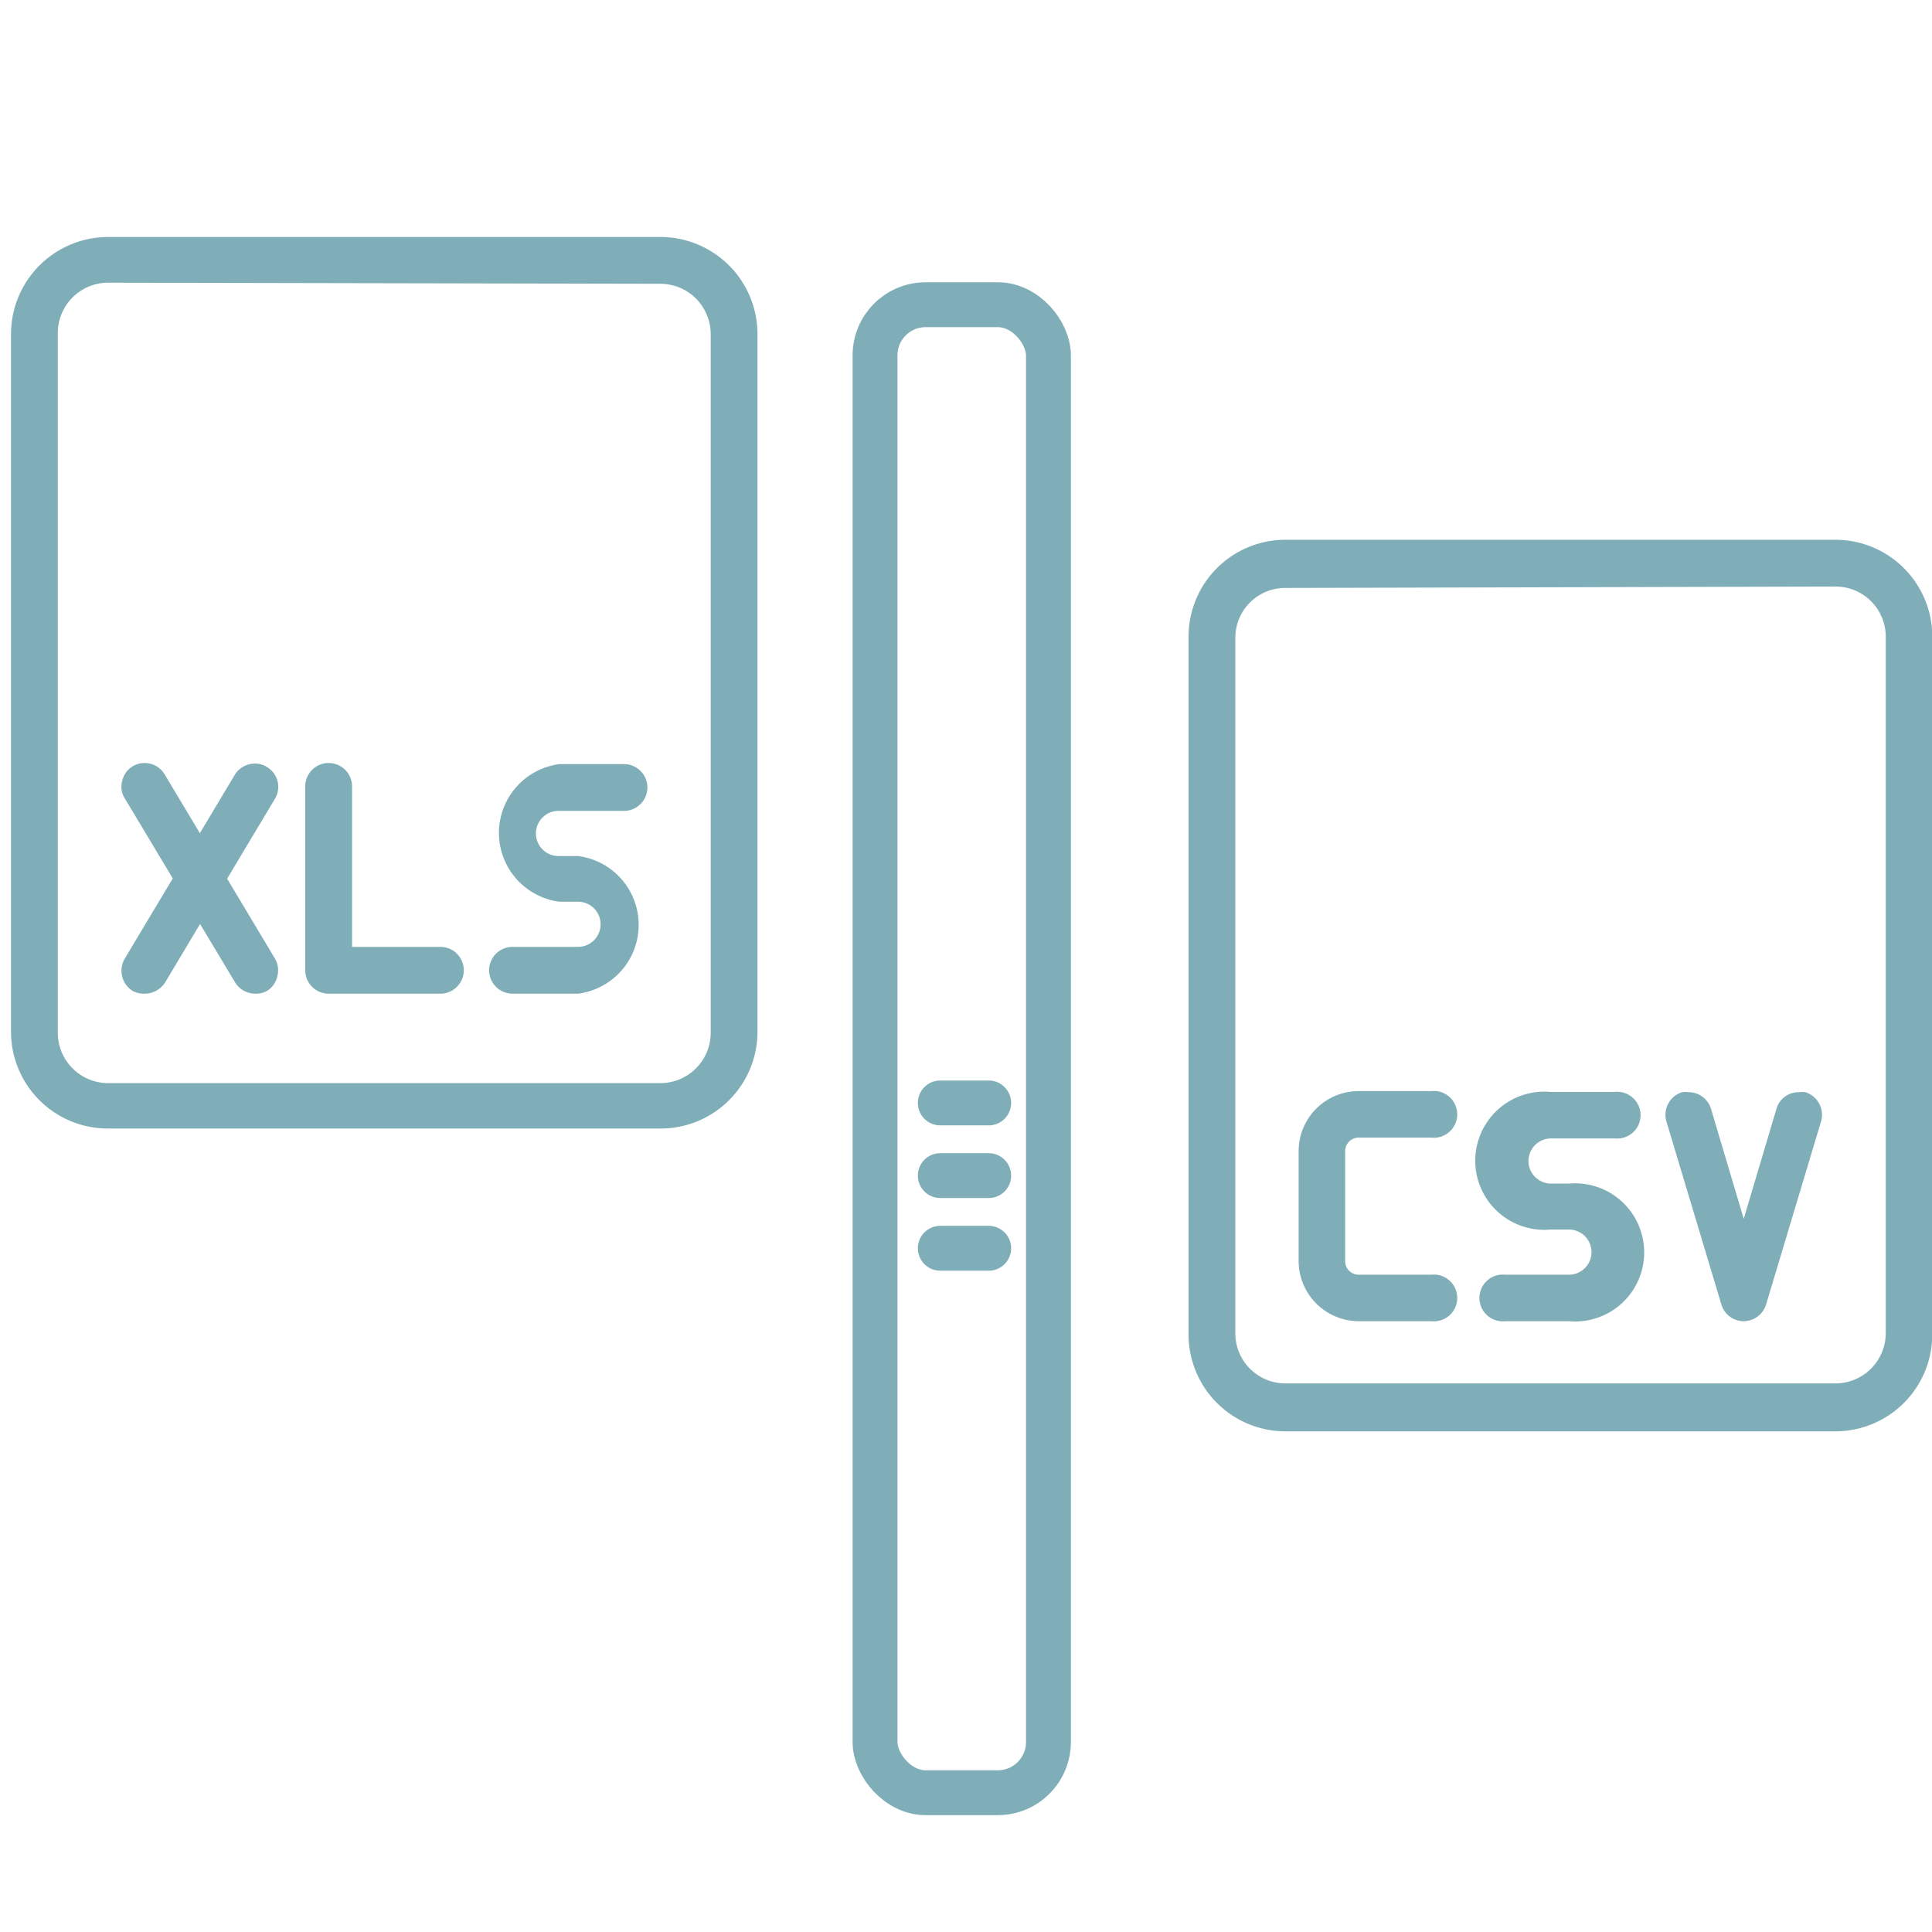 <?xml version="1.0" encoding="UTF-8"?> <svg xmlns="http://www.w3.org/2000/svg" id="Layer_1" data-name="Layer 1" viewBox="0 0 70.19 70.19"><defs><style>.cls-1,.cls-2{fill:none;stroke:#7faeb9;stroke-width:1.63px;}.cls-1{stroke-miterlimit:10;}.cls-2{stroke-linecap:round;stroke-linejoin:round;}.cls-3{fill:#7faeb9;}</style></defs><rect class="cls-1" x="31.79" y="11.07" width="6.3" height="54.06" rx="1.84"></rect><line class="cls-2" x1="34.16" y1="40.07" x2="35.92" y2="40.07"></line><line class="cls-2" x1="34.16" y1="42.71" x2="35.92" y2="42.71"></line><line class="cls-2" x1="34.16" y1="45.35" x2="35.92" y2="45.35"></line><path class="cls-3" d="M46.69,52a3.52,3.52,0,0,1-3.51-3.51V23.12a3.52,3.52,0,0,1,3.51-3.51h20a3.52,3.52,0,0,1,3.51,3.51V48.44A3.52,3.52,0,0,1,66.68,52Zm0-30.64a1.81,1.81,0,0,0-1.81,1.81V48.44a1.82,1.82,0,0,0,1.81,1.82h20a1.83,1.83,0,0,0,1.82-1.82V23.12a1.82,1.82,0,0,0-1.82-1.81Z"></path><path class="cls-3" d="M49.36,48a2.19,2.19,0,0,1-2.18-2.18v-4a2.18,2.18,0,0,1,2.18-2.18H52a.85.85,0,1,1,0,1.69H49.36a.49.49,0,0,0-.49.49v4a.49.49,0,0,0,.49.49H52A.85.85,0,1,1,52,48Z"></path><path class="cls-3" d="M54.69,48a.85.85,0,1,1,0-1.69H57a.82.82,0,1,0,0-1.64h-.67a2.51,2.51,0,1,1,0-5h2.33a.85.85,0,1,1,0,1.69H56.35a.82.82,0,1,0,0,1.64H57a2.51,2.51,0,1,1,0,5Z"></path><path class="cls-3" d="M63.35,48a.85.85,0,0,1-.81-.6l-2-6.66a.86.86,0,0,1,.57-1.06.93.93,0,0,1,.24,0,.85.85,0,0,1,.81.6l1.19,4,1.19-4a.83.83,0,0,1,.8-.6,1,1,0,0,1,.25,0,.86.86,0,0,1,.57,1.06l-2,6.66A.86.86,0,0,1,63.35,48Z"></path><path class="cls-3" d="M3.92,41A3.52,3.52,0,0,1,.4,37.52V12.13A3.53,3.53,0,0,1,3.92,8.61H24a3.53,3.53,0,0,1,3.52,3.52V37.52A3.52,3.52,0,0,1,24,41Zm0-30.73A1.83,1.83,0,0,0,2.1,12.13V37.52a1.83,1.83,0,0,0,1.82,1.83H24a1.83,1.83,0,0,0,1.82-1.83V12.13A1.83,1.83,0,0,0,24,10.31Z"></path><path class="cls-3" d="M11.94,36.1a.85.85,0,0,1-.85-.85V28.57a.85.85,0,1,1,1.7,0V34.4H16a.85.85,0,1,1,0,1.7Z"></path><path class="cls-3" d="M9.27,36.1a.86.86,0,0,1-.73-.41L4.53,29a.78.78,0,0,1-.09-.63.83.83,0,0,1,.82-.65.85.85,0,0,1,.72.41l4,6.68a.85.85,0,0,1,.1.64A.84.84,0,0,1,9.7,36,.82.82,0,0,1,9.27,36.1Z"></path><path class="cls-3" d="M5.26,36.1A.86.86,0,0,1,4.82,36a.84.84,0,0,1-.38-.52.87.87,0,0,1,.09-.65l4-6.68a.86.86,0,0,1,.73-.41.82.82,0,0,1,.43.12A.84.84,0,0,1,10,29L6,35.69A.88.88,0,0,1,5.26,36.1Z"></path><path class="cls-3" d="M18.62,36.1a.85.85,0,1,1,0-1.7H21a.82.82,0,1,0,0-1.64h-.67a2.52,2.52,0,0,1,0-5h2.34a.85.85,0,1,1,0,1.7H20.29a.82.82,0,0,0,0,1.64H21a2.52,2.52,0,0,1,0,5Z"></path></svg> 